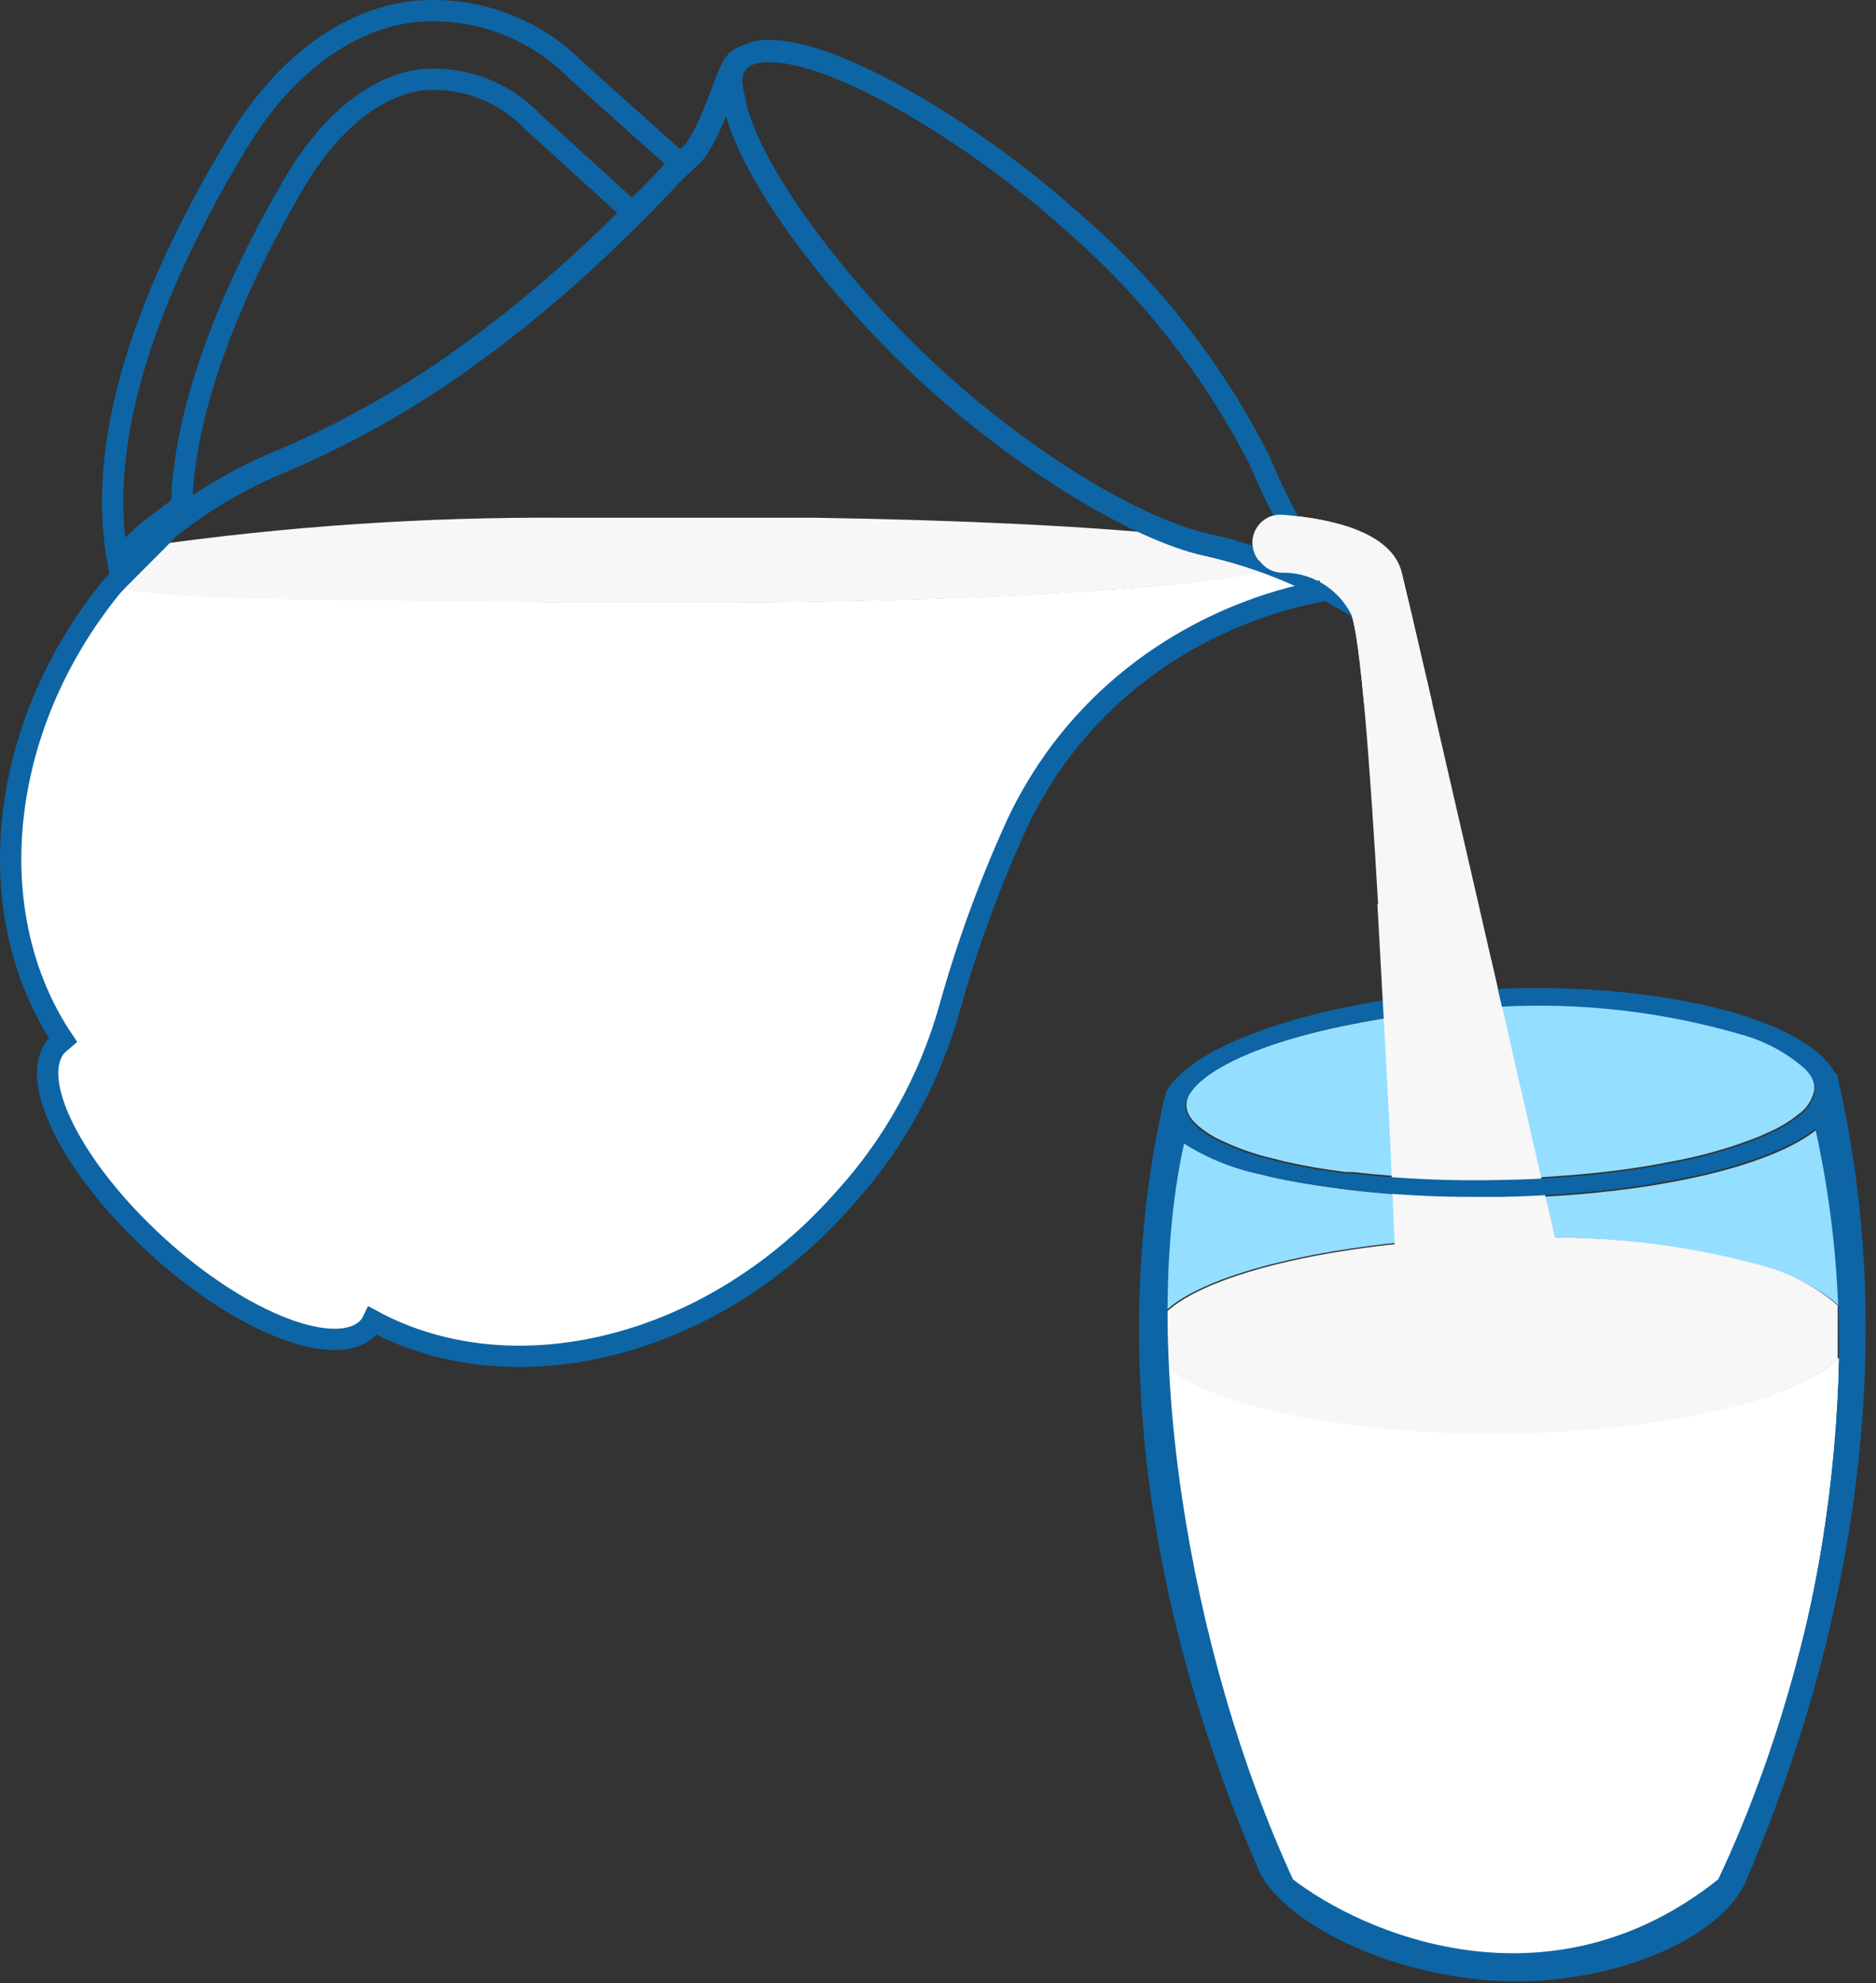 <svg width="176" height="186" viewBox="0 0 176 186" fill="none" xmlns="http://www.w3.org/2000/svg">
<rect x="0" y="0" width="176" height="186" fill="#333333" stroke="none"/>
<path d="M168.135 130.048L167.686 130.233C165.97 130.925 164.208 131.5 162.414 131.953C161.254 132.244 160.015 132.509 158.723 132.774L156.482 133.171C154.926 133.409 153.318 133.621 151.631 133.806L148.995 134.044C147.255 134.044 145.488 134.256 143.722 134.309L141.086 134.309C139.214 134.309 137.395 134.309 135.602 134.309C131.484 134.146 127.381 133.722 123.316 133.038C121.281 132.689 119.266 132.229 117.279 131.662C116.066 131.318 114.959 130.948 113.957 130.577C112.299 129.977 110.763 129.081 109.423 127.931C109.581 133.519 110.118 139.089 111.031 144.604C112.531 153.986 114.95 163.197 118.255 172.102C118.729 173.319 119.177 174.536 119.678 175.754C119.799 176.003 119.94 176.242 120.1 176.468C120.727 177.307 121.484 178.04 122.341 178.639C124.253 180.004 126.347 181.091 128.563 181.867L130.487 182.529C131.436 182.82 132.412 183.085 133.44 183.296L135.18 183.667C136.366 183.879 137.606 184.037 138.845 184.143L140.716 184.143L142.615 184.143C151.947 184.143 160.094 180.385 161.886 176.654C162.387 175.41 162.888 174.166 163.363 172.922C164.048 171.069 164.707 169.19 165.34 167.311C167.84 159.92 169.727 152.334 170.982 144.63C171.9 138.903 172.428 133.121 172.564 127.322C171.269 128.499 169.767 129.423 168.135 130.048Z" fill="white"/>
<path d="M140.874 116.074L143.642 116.074L146.279 116.074C153.082 116.139 159.843 117.155 166.368 119.091C168.252 119.691 170.031 120.584 171.64 121.738C171.957 121.976 172.22 122.214 172.484 122.452C172.408 116.768 171.906 111.097 170.981 105.488C166.895 109.325 155.163 112.104 140.874 112.395L140.874 116.074Z" fill="#94DEFF"/>
<path d="M138.186 112.263C132.618 112.301 127.059 111.832 121.576 110.86C120.399 110.649 119.292 110.41 118.255 110.146C115.531 109.571 112.95 108.455 110.662 106.864C109.767 112.227 109.282 117.65 109.212 123.087C113.14 119.223 125.953 116.259 140.848 115.968L140.848 112.263L138.186 112.263Z" fill="#94DEFF"/>
<path fill-rule="evenodd" clip-rule="evenodd" d="M140.663 94.435C135.665 94.633 130.691 95.25 125.794 96.278C118.254 97.866 113.245 100.195 111.716 102.444C111.54 102.681 111.414 102.951 111.347 103.238C111.294 103.5 111.294 103.77 111.347 104.032C111.532 104.906 112.402 105.779 113.983 106.679C115.748 107.576 117.617 108.252 119.546 108.69L120.469 108.928C122.393 109.363 124.337 109.699 126.295 109.934L126.902 109.934C131.558 110.454 136.244 110.658 140.927 110.543L140.927 110.543C143.015 110.537 145.028 110.407 146.964 110.252C149.89 110.04 152.606 109.696 155.084 109.273L157.457 108.823C160.069 108.313 162.629 107.56 165.102 106.573L166.499 105.938C167.269 105.562 167.995 105.101 168.661 104.562C169.4 104.061 169.934 103.309 170.164 102.444C170.229 102.157 170.229 101.858 170.164 101.571C170.097 101.275 169.972 100.996 169.795 100.751C169.632 100.497 169.437 100.266 169.215 100.063C167.54 98.617 165.569 97.56 163.441 96.966C156.052 94.799 148.35 93.904 140.663 94.32L140.663 94.435Z" fill="#94DEFF"/>
<path d="M118.07 52.557C117.745 52.143 117.55 51.641 117.511 51.115C117.472 50.589 117.591 50.063 117.851 49.605C118.112 49.148 118.503 48.778 118.974 48.545C119.445 48.312 119.975 48.225 120.495 48.296C124.951 48.667 130.593 49.91 131.515 53.748C132.886 59.306 143.353 105.065 146.279 117.821C146.377 118.217 146.382 118.631 146.294 119.03C146.206 119.428 146.027 119.801 145.772 120.119C145.517 120.437 145.192 120.691 144.822 120.861C144.453 121.032 144.049 121.115 143.643 121.103L133.545 121.103C132.846 121.103 132.176 120.824 131.681 120.328C131.187 119.831 130.909 119.158 130.909 118.456C130.461 107.023 128.484 61.423 126.744 57.586C126.13 56.392 125.193 55.397 124.041 54.713C122.89 54.03 121.569 53.686 120.232 53.721C119.827 53.707 119.431 53.599 119.074 53.407C118.718 53.214 118.41 52.941 118.175 52.61L118.07 52.557Z" fill="#F7F7F7"/>
<path d="M172.511 101.518L172.3 100.671L172.168 100.671C169.373 95.51 155.849 92.175 140.716 92.731C125.583 93.366 112.111 97.495 109.396 102.418C109.396 102.709 109.264 102.973 109.185 103.238C103.912 126.607 107.893 152.014 118.175 175.621C120.996 180.915 131.172 185.414 140.848 185.811C150.523 186.234 160.779 182.344 163.652 176.786C174.119 152.517 178.073 126.078 172.511 101.518ZM111.347 103.238C111.414 102.951 111.54 102.68 111.716 102.444C113.245 100.195 118.333 97.865 125.583 96.278C130.566 95.231 135.629 94.612 140.716 94.425C148.403 94.009 156.105 94.904 163.494 97.072C165.624 97.673 167.596 98.74 169.268 100.195C169.49 100.398 169.685 100.629 169.848 100.883C170.025 101.128 170.15 101.407 170.217 101.703C170.282 101.99 170.282 102.289 170.217 102.576C169.987 103.441 169.453 104.193 168.714 104.694C168.048 105.233 167.322 105.694 166.552 106.07L165.155 106.705C162.682 107.692 160.122 108.445 157.51 108.955L155.137 109.405C152.659 109.828 149.864 110.172 147.017 110.384C145.04 110.543 142.983 110.648 140.848 110.675C136.164 110.79 131.479 110.586 126.822 110.066L126.216 110.066C124.258 109.831 122.313 109.495 120.39 109.061L119.467 108.822C117.537 108.384 115.669 107.708 113.904 106.811C112.454 106.017 111.584 105.144 111.268 104.164C111.215 103.902 111.215 103.632 111.268 103.37L111.347 103.238ZM170.981 144.63C169.743 152.387 167.865 160.026 165.366 167.47C164.733 169.349 164.074 171.228 163.389 173.081C162.914 174.325 162.413 175.568 161.912 176.812C160.12 180.544 151.973 184.17 142.641 184.302L140.742 184.302L138.871 184.302C137.631 184.302 136.392 184.037 135.206 183.826L133.466 183.455C132.438 183.243 131.462 182.979 130.513 182.688L128.589 182.026C126.373 181.25 124.279 180.163 122.367 178.797C121.51 178.198 120.753 177.466 120.126 176.627C119.966 176.401 119.825 176.162 119.704 175.912C119.203 174.695 118.755 173.478 118.281 172.26C114.912 163.354 112.43 154.134 110.872 144.736C109.959 139.221 109.422 133.651 109.264 128.063C109.264 126.448 109.264 124.834 109.264 123.22C109.336 117.791 109.82 112.377 110.714 107.023C113.004 108.54 115.564 109.601 118.254 110.146C119.256 110.41 120.337 110.648 121.576 110.86C127.062 111.804 132.619 112.273 138.185 112.263L140.821 112.263C155.084 111.972 166.842 109.166 170.929 105.355C171.887 110.953 172.425 116.615 172.537 122.293C172.537 123.961 172.537 125.628 172.537 127.322C172.41 133.12 171.89 138.903 170.981 144.63Z" fill="#0D65A5"/>
<path d="M125.318 55.706L125.423 55.785L125.318 55.706Z" fill="#0D65A5"/>
<path d="M27.762 16.894L27.762 16.894L27.757 16.902C20.921 28.487 17.19 39.284 17.045 47.428C16.649 47.734 16.246 48.032 15.841 48.331C14.579 49.263 13.294 50.212 12.115 51.506L11.443 52.036L11.365 52.097L11.301 52.172C11.206 52.284 11.117 52.393 11.034 52.5C9.483 43.775 11.486 31.36 22.172 13.585L22.174 13.582C26.471 6.376 32.251 2.046 38.324 1.146C41.191 0.787 44.103 1.093 46.834 2.042C49.569 2.992 52.05 4.56 54.085 6.626L54.107 6.649L54.13 6.669L63.92 15.441C62.404 16.972 60.87 18.452 59.303 19.895L50.015 11.457C48.678 10.039 47.037 8.944 45.215 8.257C43.381 7.565 41.412 7.305 39.461 7.497L39.437 7.499L39.413 7.502C35.036 8.147 30.945 11.613 27.762 16.894Z" stroke="#0D65A5" stroke-width="2"/>
<path d="M69.481 5.792C69.128 6.277 68.888 6.836 68.778 7.427C68.669 8.018 68.693 8.626 68.848 9.206C69.2 8.117 69.413 6.988 69.481 5.845L69.481 5.792Z" fill="white"/>
<path d="M119.571 53.06C119.966 52.874 120.177 52.689 120.177 52.477C120.177 51.631 116.513 50.837 110.265 50.201C111.232 50.556 112.217 50.856 113.217 51.101C115.384 51.582 117.509 52.237 119.571 53.06Z" fill="white"/>
<path d="M125.293 55.706L124.16 55.124C122.666 54.383 121.137 53.695 119.572 53.06C115.882 54.912 95.028 56.342 69.165 56.5L52.688 56.5C31.597 56.156 15.963 54.939 11.824 53.377C11.35 53.96 10.875 54.515 10.427 55.098C-0.382 68.436 -1.911 85.904 5.919 97.548L5.339 98.051C2.518 101.201 6.789 109.643 14.83 116.948C22.871 124.252 31.729 127.534 34.55 124.517C34.72 124.327 34.862 124.113 34.972 123.882C47.995 130.895 66.318 126.661 78.709 112.978L79.236 112.396C83.824 107.344 87.181 101.292 89.043 94.717C90.654 88.92 92.708 83.258 95.186 77.779L95.45 77.196C95.951 76.111 96.531 75.053 97.137 74.02C103.227 63.672 114.379 56.262 125.372 55.706L125.293 55.706Z" fill="white"/>
<path d="M113.218 51.101C112.218 50.856 111.232 50.556 110.265 50.201C102.356 49.381 90.334 48.772 76.335 48.561C72.486 48.561 68.426 48.561 64.419 48.561L57.881 48.561L53.873 48.561L53.004 48.561C39.906 48.475 26.821 49.36 13.854 51.207C13.484 51.578 13.384 51.52 13.041 51.917L12.541 52.417C12.541 52.417 12.041 52.917 10.541 54.917C14.68 56.478 31.596 56.183 52.687 56.527L69.164 56.527C95.027 56.368 115.881 54.939 119.572 53.086C117.51 52.254 115.386 51.591 113.218 51.101Z" fill="#F7F7F7"/>
<path d="M129.037 59.067L123.764 56.077C120.359 54.29 116.733 52.964 112.981 52.133C106.338 50.678 95.713 44.194 87.145 36.492C77.127 27.415 68.69 15.77 67.794 9.391L67.794 9.153L67.794 8.915C68.127 7.905 67.448 7.479 67.5 6.417L68 5.417L68.5 4.917C68.974 4.451 69.679 4.253 70.301 4.025C70.924 3.797 71.588 3.705 72.249 3.754C79.183 3.754 92.628 12.17 101.618 20.322C108.842 26.602 114.779 34.234 119.098 42.791C120.692 46.676 122.717 50.37 125.135 53.801L129.037 59.067ZM69.929 9.286C71.037 15.187 79.157 26.382 88.595 34.931C96.899 42.473 107.049 48.693 113.456 50.069C116.438 50.74 119.345 51.715 122.129 52.98C120.245 50 118.613 46.866 117.252 43.611C113.025 35.355 107.272 27.981 100.3 21.883C90.546 13.044 77.997 5.845 72.328 5.845C71.691 5.806 70.848 5.897 70.301 6.229C69.5 6.917 69.5 7.417 69.929 9.286Z" fill="#0D65A5"/>
<path d="M166.445 119.038C159.918 117.119 153.157 116.122 146.356 116.074L143.72 116.074L140.925 116.074C126.03 116.365 113.217 119.329 109.289 123.193C109.289 124.781 109.289 126.396 109.289 128.01C110.629 129.16 112.165 130.057 113.824 130.657C114.825 131.027 115.933 131.398 117.145 131.742C119.132 132.309 121.147 132.768 123.183 133.118C127.247 133.801 131.35 134.226 135.468 134.388C137.261 134.388 139.08 134.388 140.952 134.388L143.588 134.388C145.434 134.388 147.2 134.256 148.861 134.124L151.497 133.885C153.185 133.7 154.793 133.488 156.348 133.25L158.589 132.853C159.881 132.588 161.225 132.324 162.28 132.033C164.074 131.58 165.836 131.005 167.553 130.312L168.001 130.127C169.618 129.524 171.11 128.627 172.404 127.481C172.404 125.787 172.404 124.12 172.404 122.452C172.14 122.214 171.876 121.976 171.56 121.738C170.003 120.58 168.278 119.669 166.445 119.038Z" fill="#F7F7F7"/>
<path d="M141.56 97.31L130.487 107.685L129.222 84.792L139.873 89.926L141.56 97.31Z" fill="#F7F7F7"/>
<g clip-path="url(#clip0_1608_4108)">
<path d="M118.07 52.557C117.745 52.143 117.55 51.641 117.511 51.115C117.472 50.589 117.591 50.063 117.851 49.605C118.112 49.148 118.503 48.778 118.974 48.545C119.445 48.312 119.975 48.225 120.495 48.296C124.951 48.667 130.593 49.91 131.515 53.748C132.886 59.306 143.353 105.065 146.279 117.821C146.377 118.217 146.382 118.631 146.294 119.03C146.206 119.428 146.027 119.801 145.772 120.119C145.517 120.437 145.192 120.691 144.822 120.861C144.453 121.032 144.049 121.115 143.643 121.103L133.545 121.103C132.846 121.103 132.176 120.824 131.681 120.328C131.187 119.831 130.909 119.158 130.909 118.456C130.461 107.023 128.484 61.423 126.744 57.586C126.13 56.392 125.193 55.397 124.041 54.713C122.89 54.03 121.569 53.686 120.232 53.721C119.827 53.707 119.431 53.599 119.074 53.407C118.718 53.214 118.41 52.941 118.175 52.61L118.07 52.557Z" fill="#F7F7F7"/>
</g>
<path d="M15.5 49.917C15.025 50.499 10.875 54.515 10.427 55.098C-0.382 68.436 -1.911 85.904 5.919 97.549L5.339 98.051C2.518 101.201 6.789 109.643 14.83 116.948C22.871 124.252 31.729 127.534 34.55 124.517C34.72 124.327 34.862 124.113 34.972 123.882C47.995 130.895 66.318 126.661 78.709 112.978L79.236 112.396C83.824 107.344 87.181 101.292 89.043 94.717C90.654 88.921 92.708 83.258 95.186 77.779L95.45 77.197C95.951 76.111 96.531 75.053 97.137 74.021C103.227 63.672 113.5 57.417 124 55.417" stroke="#0D65A5" stroke-width="2"/>
<path d="M68.5 6.917C68 7.917 66.613 12.486 65 14.417L63.254 16.036C61.312 18.128 59.344 20.133 57.32 22.08C53.673 25.616 49.828 28.915 45.808 31.96L42.773 34.169C37.533 37.836 31.952 40.923 26.12 43.38C21.869 45.152 17.903 47.613 14.361 50.674" stroke="#0D65A5" stroke-width="2.2"/>
<path d="M110.499 105.417C105.5 124.917 110.499 155.417 120.499 176.917C127.499 182.417 145.599 190.117 161.999 176.917C167.499 165.417 178.499 135.917 170.999 104.417" stroke="#0D65A5" stroke-width="2"/>
<defs>
<clipPath id="clip0_1608_4108">
<rect width="29" height="18" fill="white" transform="translate(117.041 47.917)"/>
</clipPath>
</defs>
</svg>
